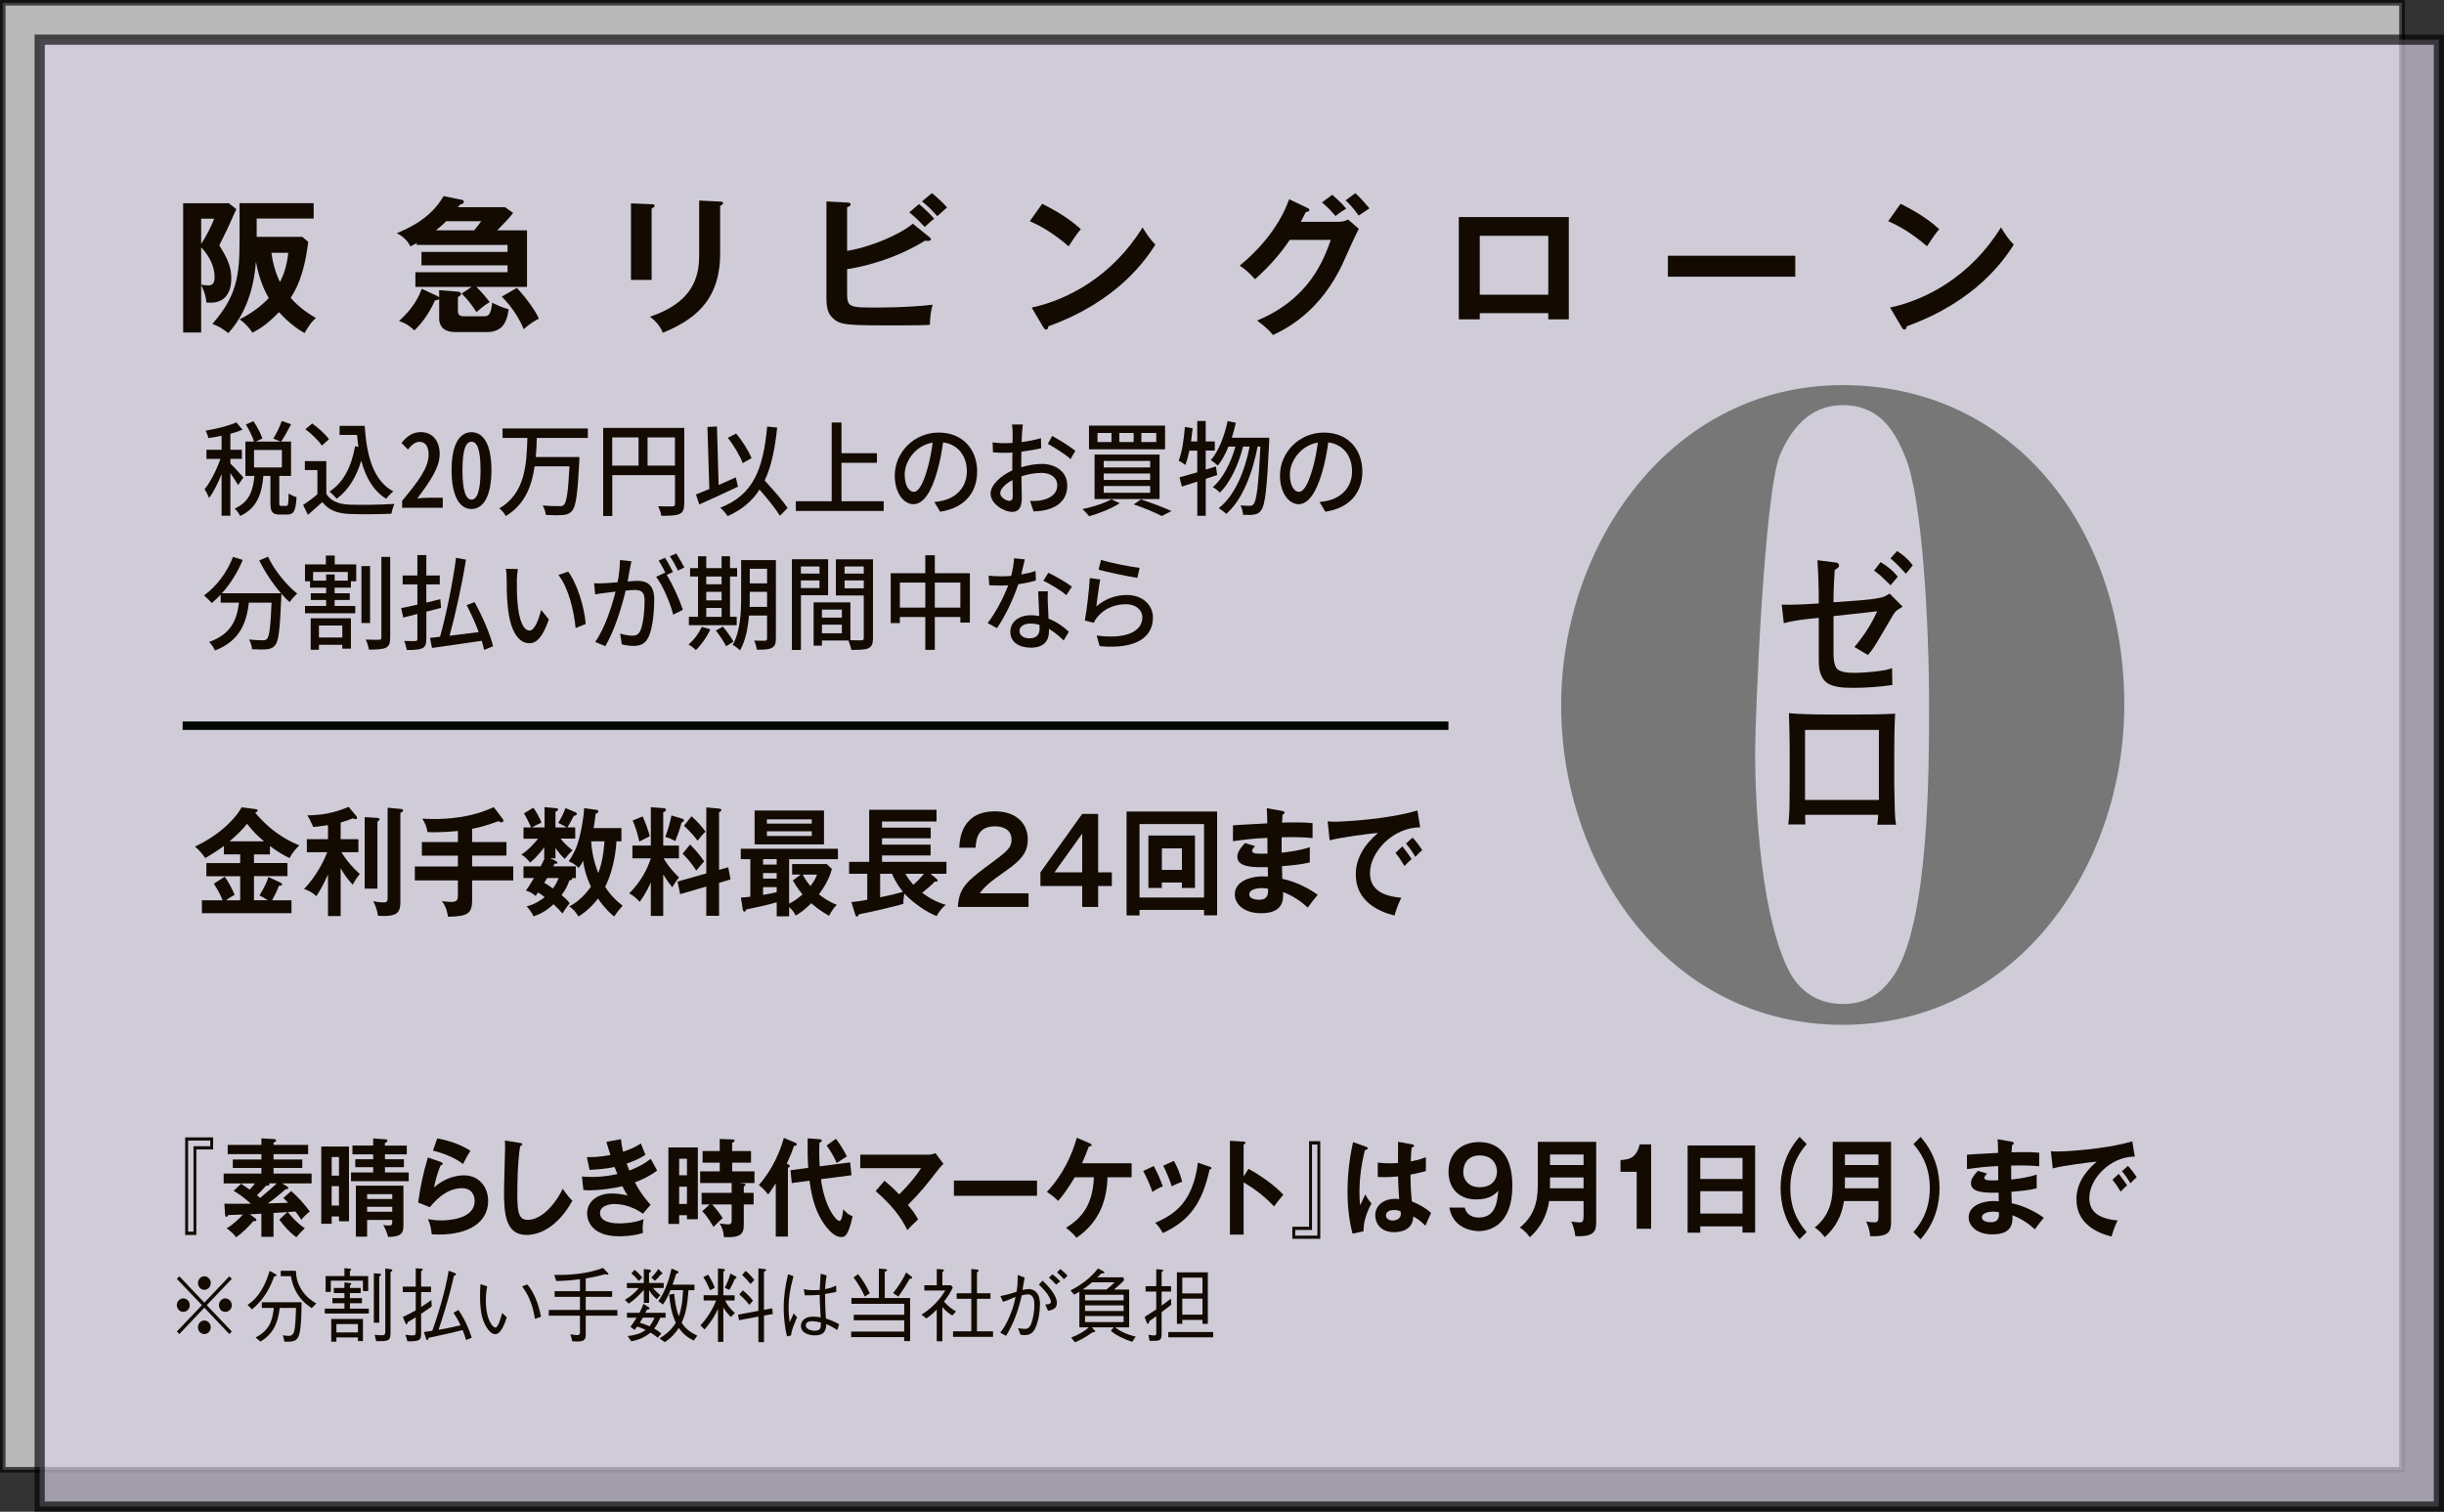 <?xml version="1.0" encoding="UTF-8"?>
<svg id="_レイヤー_2" data-name="レイヤー 2" xmlns="http://www.w3.org/2000/svg" viewBox="0 0 662.13 409.65">
  <rect x="0" y="0" width="662.13" height="409.65" fill="#333333" stroke="none"/>
  <defs>
    <style>
      .cls-1 {
        stroke: #000001;
        stroke-width: 1.5px;
      }

      .cls-1, .cls-2 {
        opacity: .65;
      }

      .cls-1, .cls-2, .cls-3 {
        stroke-miterlimit: 10;
      }

      .cls-1, .cls-3 {
        fill: #fff;
      }

      .cls-4 {
        fill: #787777;
      }

      .cls-5 {
        fill: #130b01;
      }

      .cls-2 {
        fill: #dcd8e9;
        stroke: #020001;
        stroke-width: 2.76px;
      }

      .cls-3 {
        stroke: #000701;
        stroke-width: 2.28px;
      }
    </style>
  </defs>
  <g id="_文字" data-name="文字">
    <g>
      <rect class="cls-1" x=".75" y=".75" width="650" height="397.52"/>
      <rect class="cls-2" x="10.75" y="10.75" width="650" height="397.52"/>
      <g>
        <path class="cls-5" d="M64.02,56.66c-2.12,4.8-2.36,5.32-4.6,9.84,2.68,4.2,3.24,6.44,3.24,8.96,0,3.72-1.64,6.56-5.52,6.56-.32,0-.56,0-1.24-.04-.08-2.2-1.2-4.32-1.4-4.72v12.84h-4.88v-35.03h12.36l2.04,1.6ZM54.5,59.26v6.84c1.28-1.88,2.96-5.16,3.52-6.84h-3.52ZM54.5,77.14c1.12.16,1.48.2,1.92.2,1.12,0,1.72-.6,1.72-2.24,0-3-1.52-5.88-3.64-8.08v10.12ZM64.9,55.06h20.08v4.16h-15.44v4.96h12.36l1.6,1.36c-1.12,9.48-3.64,13.44-4.76,15.16,2.52,2.92,5.32,4.56,6.84,5.48-1.2,1.08-1.68,1.72-3.08,4.08-1.28-.76-3.84-2.28-6.92-5.68-2.8,2.88-4.68,4.28-7.2,5.56-.92-1.4-2.04-2.6-3.44-3.6,2.08-1.08,5.08-2.84,7.88-5.76-1.76-3-2.8-6.24-3.48-9.84-.36,4.68-1.68,13-7.48,19.32-1.68-1.28-2.64-1.88-4.32-2.48,6.56-7.52,7.36-12.96,7.36-22.56v-10.16ZM73.54,68.5c.36,2.8,1.16,5.6,2.32,7.92,1-2.04,1.8-4.08,2.24-7.92h-4.56Z"/>
        <path class="cls-5" d="M142.78,62.42v15.32h-13.72c1.6,1.56,2.68,2.92,3.6,4.12-1.52.96-2.08,1.4-3.56,2.72-1.48-2.24-2.44-3.44-4.04-5.04l2.76-1.8h-15.28v-3.96h24.96v-1.88h-23.32v-3.64h23.32v-1.88h-24.6v-.48c-.6.32-1,.52-1.72.88-.88-1.8-2.24-2.84-3.68-3.6,2.96-1.24,9.08-3.8,12.68-10.04l4.88,1c.2.04.6.12.6.56,0,.48-.48.6-1,.72-.16.24-.44.56-.6.72h12.76l2.2,1.56c-1.28,1.64-2,2.36-4.32,4.72h8.08ZM118.98,78.62l4.92.4c.32.04,1,.08,1,.64,0,.4-.48.64-.84.84v3.8c0,1.04.56,1.4,1.6,1.4h5.6c1.08,0,1.76-.52,2.08-3.68,1.12.56,2.48,1.24,4.48,1.8-.32,2.04-.76,3.68-1.96,4.84-1.24,1.16-3.04,1.32-3.56,1.32h-8.52c-1.24,0-2.32-.04-3.44-.76-1.08-.72-1.36-2.16-1.36-2.64v-5.56c-.2.2-.48.32-1.12.36-1.16,2.56-2.84,5.52-5.6,8.16-1.8-1.72-3.04-2.16-4.16-2.56,2-1.8,4.72-4.64,6.16-8.72l4.04,1.88c.32.16.52.28.68.44v-1.96ZM128.46,62.42c.36-.4,1.52-1.92,1.92-2.48h-9.48c-.56.6-1.28,1.24-2.8,2.48h10.36ZM140.02,78.02c1.84,1.88,5.16,6.2,5.96,8.32-1.88,1.08-2.72,1.6-4.08,2.88-1.36-3.24-3.4-6.28-5.96-8.84l4.08-2.36Z"/>
        <path class="cls-5" d="M176.54,55.34c.48.04.8.04.8.4,0,.4-.48.6-.8.76v19.36h-5.6v-20.76l5.6.24ZM195.1,54.62c.6.04.8.16.8.36,0,.52-.52.68-.8.8v12.96c0,13.36-7.8,18.2-15.52,21.44-.68-1.68-1.84-3.16-3.52-4.36,13.08-4.28,13.36-12.64,13.36-17.04v-14.44l5.68.28Z"/>
        <path class="cls-5" d="M229.5,79.46c0,3.72.6,3.88,7.44,3.88,1.28,0,9.2,0,15.72-.76-.52,2-.6,2.76-.76,5.44-1.08.08-2.08.16-8.24.16-14.6,0-16.16,0-18.32-2.28-.92-.96-1.44-2.24-1.44-5.28v-26.04l5.8.32c.36,0,.76.12.76.48,0,.4-.4.56-.96.8v11.8c6.64-1.08,14.44-4.52,17.8-7.36l4.6,3.72c.2.16.32.32.32.48,0,.32-.32.48-.92.48-.16,0-.4-.04-.68-.08-8.56,5.28-17.52,7.2-21.12,7.72v6.52ZM248.98,55.3c1.12.88,3.16,2.84,4.12,3.96-.76.56-2.28,1.96-2.56,2.24-.6-.64-2.4-2.56-4.2-3.96l2.64-2.24ZM252.46,52.34c1.04.76,3.24,2.8,4.12,3.88-.88.76-2.16,1.88-2.64,2.36-1.96-2.16-2.76-2.92-4.16-4l2.68-2.24Z"/>
        <path class="cls-5" d="M282.35,55.22c5.88,2.96,8.6,5.2,10.48,6.88-.84.96-1.44,1.76-3.32,4.64-4.72-4.12-8.6-5.96-10.52-6.8l3.36-4.72ZM279.51,83.34c9.6-2.04,21.84-8.4,30.03-21.72,1.44,2.28,1.92,3.04,3.48,4.68-2.6,4-10.12,15.32-29,22.12-.08.4-.12.88-.68.88-.28,0-.52-.32-.72-.68l-3.12-5.28Z"/>
        <path class="cls-5" d="M362.5,60.1c1.32,0,2.04-.28,2.76-.6l2.88,2.52c-.68,1.16-2.8,5.88-4.12,8.84-6.24,13.88-16.08,18.48-19.16,19.92-.72-.92-1.48-1.8-4.28-3.92,14.28-5.92,18.08-16.6,19.96-21.84h-11.12c-2.68,3.92-5.4,7.04-9.4,10.64-1.8-1.88-2.36-2.48-4.16-3.68,4.24-3.48,10.36-9.56,13.4-18l4.92,2.36c.2.08.56.24.56.6,0,.4-.72.52-.96.52-.48.96-.8,1.56-1.36,2.64h10.08ZM360.94,52.78c.56.48,2.6,2.28,3.8,3.76-.44.28-1.76,1-2.92,2-1.6-1.88-2.56-2.76-3.68-3.68l2.8-2.08ZM367.18,52.34c1.32,1.16,3.04,3.16,3.84,4.12-.2.12-1.96,1.32-2.96,1.96-.32-.48-1.84-2.68-3.52-4.12l2.64-1.96Z"/>
        <path class="cls-5" d="M400.9,84.86v1.68h-5.68v-27.72h29.8v27.72h-5.56v-1.68h-18.56ZM419.46,79.86v-15.96h-18.56v15.96h18.56Z"/>
        <path class="cls-5" d="M486.38,69.3v5.68h-34.51v-5.68h34.51Z"/>
        <path class="cls-5" d="M514.91,55.22c5.88,2.96,8.6,5.2,10.48,6.88-.84.96-1.44,1.76-3.32,4.64-4.72-4.12-8.6-5.96-10.52-6.8l3.36-4.72ZM512.07,83.34c9.6-2.04,21.84-8.4,30.03-21.72,1.44,2.28,1.92,3.04,3.48,4.68-2.6,4-10.12,15.32-29,22.12-.08.4-.12.88-.68.88-.28,0-.52-.32-.72-.68l-3.12-5.28Z"/>
      </g>
      <g>
        <path class="cls-5" d="M57.74,311.48h-4.54v23.18h-3.03v-26.45h7.57v3.28ZM56.96,309.07h-6v24.68h1.46v-23.15h4.54v-1.54Z"/>
        <path class="cls-5" d="M77.71,321.46c.16.09.39.26.39.46,0,.35-.42.35-.7.32-2.56,2.26-3.97,3.25-4.85,3.86,4.31-.12,4.77-.15,5.51-.17-.57-.61-.94-.96-1.3-1.3l2.14-1.89c1.7,1.54,3.5,3.42,5.04,5.57-.68.49-1.64,1.36-2.3,2.23-.65-.99-1.2-1.74-1.59-2.23-.39.03-1.64.12-2.06.12.37.58,2.37,2.93,4.59,4.41-1.54,1.48-1.96,2.03-2.27,2.44-1.77-1.25-3.34-2.99-4.64-4.79l2.19-2.03c-.73.06-3.21.2-3.76.23v6.47h-3.29v-6.27c-.68.06-2.43.15-3.13.15l1.44,1.07c.13.09.34.26.34.46,0,.23-.16.35-.39.35-.13,0-.26,0-.39-.06-.97,1.13-2.69,3.02-4.7,4.41-.99-1.31-2.19-2.15-2.61-2.41,1.75-.93,3.71-2.96,4.46-3.74-.65.03-3.26.14-3.97.14-.1.2-.31.49-.52.49-.29,0-.34-.38-.37-.7l-.18-2.87c1.85.03,5.64.03,7.2,0-2.43-2.15-3.78-2.96-4.7-3.48l2.04-1.94c.65.46,1.75,1.22,2.3,1.6.31-.32.97-1.04,1.44-1.68h-8.48v-2.67h10.23v-1.51h-7.75v-2.29h7.75v-1.45h-9.13v-2.52h9.13v-1.77l3.39.2c.16,0,.6.03.6.35,0,.29-.31.46-.7.61v.61h9.37v2.52h-9.37v1.45h7.78v2.29h-7.78v1.51h10.31v2.67h-7.98l1.3.78ZM72.83,320.67c.05.06.16.17.16.32,0,.38-.68.32-.89.29-1.04,1.19-2.01,2.18-2.48,2.61.26.2.5.41.86.73,2.71-2.26,3.89-3.34,4.51-3.95h-2.17Z"/>
        <path class="cls-5" d="M94.55,310.69v20.25h-2.71v-1.31h-1.98v2h-2.82v-20.94h7.51ZM91.84,318.58v-5.05h-1.98v5.05h1.98ZM89.85,321.43v5.25h1.98v-5.25h-1.98ZM110.21,310.43v2.38h-5.92v1.33h5.14v2.15h-5.14v1.42h6.44v2.38h-15.63v-2.38h6v-1.42h-4.85v-2.15h4.85v-1.33h-5.61v-2.38h5.61v-1.94l3.47.26c.18,0,.39.12.39.35,0,.38-.37.49-.68.64v.7h5.92ZM99.46,330.59v4.52h-3.05v-13.81h12.89v10.94c0,2.52-1.44,2.87-4.12,2.96-.52-1.62-.83-2.32-1.36-3.25.94.14,1.04.14,1.38.14,1.07,0,1.07-.2,1.07-1.51h-6.81ZM106.27,324.91v-1.31h-6.81v1.31h6.81ZM106.27,328.36v-1.33h-6.81v1.33h6.81Z"/>
        <path class="cls-5" d="M119.5,314.9c.18.06.44.17.44.44,0,.38-.37.41-.55.41-.68,1.51-1.46,4.09-1.8,6.06,2.74-2.58,6.05-3.31,8.06-3.31,4.36,0,6.6,3.39,6.6,6.93,0,5.66-5.04,9.11-13.33,9.11-.81,0-1.46-.03-1.96-.06-.13-1.33-.39-2.84-1.02-4.12.81.14,1.85.35,3.6.35,1.64,0,9.05-.26,9.05-5.25,0-1.54-.78-3.48-3.44-3.48-4.51,0-7.72,3.97-8.69,5.16l-3.18-1.28c.73-5.11,1.38-7.89,2.64-12.21l3.57,1.25ZM118.46,308.49c1.85.32,5.66,1.19,8.98,3.34-.81,1.28-1.28,2.15-1.98,3.6-2.45-1.89-5.9-3.1-8.17-3.63l1.17-3.31Z"/>
        <path class="cls-5" d="M140.88,309.71c.42.06.6.09.6.41,0,.29-.37.44-.57.49-.73,4.5-.76,11.46-.76,13.02,0,4.99.42,6.93,2.84,6.93,4.44,0,8.38-5.89,9.45-8.44,1.36,1.97,2.09,2.73,2.64,3.25-4.25,7.6-9.34,9.28-12.42,9.28-5.92,0-6.11-6.27-6.11-12.07,0-1.83.29-9.89.29-11.54,0-1.19-.03-1.39-.05-1.97l4.1.64Z"/>
        <path class="cls-5" d="M168.23,308.69c.13,1.13.26,2.09.57,3.42,2.74-.9,4.07-1.77,4.83-2.26.57,1.51.73,1.91,1.23,3.07-.73.49-1.96,1.31-5.09,2.41.42,1.1.57,1.51.73,1.86.29-.12,3.13-1.07,5.79-3.16.26.52,1.51,2.73,1.75,3.16-1.96,1.51-4.12,2.49-6.03,3.22,1.67,3.22,3.47,5.19,4.25,6.06l-2.09,2.44c-3.5-2.61-7.1-2.64-7.78-2.64-1.17,0-3.84.43-3.84,2.47,0,1.45,1.33,2.78,5.17,2.78.55,0,4.04,0,6.65-1.16-.1.58-.26,1.51-.26,2.73,0,.44.05.73.08,1.02-2.77.9-5.77.9-6.52.9-6.65,0-8.61-3.57-8.61-6.18,0-3.42,3.03-5.42,6.65-5.42,1.9,0,3.44.35,4.31.55-.57-.87-.81-1.28-1.38-2.5-2.69.61-6.37,1.1-8.92,1.1-.23,0-.94,0-1.67-.09l-.39-3.66c.57.06,1.54.12,2.74.12,3.37,0,5.77-.55,6.86-.78-.13-.32-.65-1.65-.76-1.91-1.96.43-4.54.67-6.78.78l-.73-3.48c1.33.03,3.05.06,6.39-.55-.57-1.71-.81-2.58-1.1-3.57l3.94-.72Z"/>
        <path class="cls-5" d="M189.06,310.93v19.46h-2.95v-1.1h-2.11v2.38h-2.92v-20.74h7.98ZM186.11,318.47v-4.47h-2.11v4.47h2.11ZM184,321.57v4.67h2.11v-4.67h-2.11ZM201.48,320.73c.31.03.5.14.5.29,0,.26-.34.43-.47.49v1.74h2.66v3.13h-2.66v5.6c0,2.61-1.2,3.48-5.4,3.25-.1-1.54-.42-2.52-1.15-3.71.55.12,1.98.26,2.32.26.7,0,.94-.2.94-1.19v-4.21h-5.27c.37.38,1.85,2.06,2.84,3.71-.76.64-1.07.96-2.48,2.38-.29-.46-1.64-2.84-3.05-4.26l2.01-1.83h-2.19v-3.13h8.14v-2.67h-8.53v-3.16h5.3v-2.35h-4.64v-3.16h4.64v-3.28l3.63.15c.21,0,.39.12.39.35,0,.26-.31.41-.65.52v2.26h5.11v3.16h-5.11v2.35h6.05v3.16h-4.12l1.2.15Z"/>
        <path class="cls-5" d="M213.46,335.09h-3.29v-14.42c-.94,1.45-1.54,2.41-2.11,3.02-.68-1.16-2.27-2.38-2.48-2.55,3.78-4.29,5.84-9.34,6.78-12.79l3.13,1.31c.16.06.37.23.37.43,0,.44-.55.44-.78.44-.44,1.42-.91,2.58-1.93,4.82.5.2.81.32.81.61s-.26.43-.5.52v18.62ZM230.32,314.99l.37,3.48-8.27,1.07c.94,7.51,4.12,11.31,4.98,11.31.63,0,.83-1.45,1.07-3.16.89,1.04,1.33,1.42,2.53,1.89-1.23,5.63-2.22,5.63-3.1,5.63-2.97,0-5.69-5.22-5.9-5.63-.86-1.65-2.01-4.41-2.69-9.63l-4.8.64-.34-3.48,4.8-.64c-.18-2.44-.18-4.87-.16-8.01l3.34.26c.23.03.5.17.5.38,0,.26-.08.29-.65.58-.03.58-.05,1.25-.05,2.23,0,.41,0,2.49.13,4.15l8.25-1.07ZM226.48,308.58c.76.99,2.17,3.1,2.95,4.79-.42.23-2.66,1.74-2.74,1.8-.7-1.74-2.01-3.77-2.74-4.76l2.53-1.83Z"/>
        <path class="cls-5" d="M239.61,319.95c.57.46,2.06,1.68,3.99,3.71,3.24-3.22,4.8-5.37,5.95-7.11h-16.49v-3.65h18.63c.21,0,1.02-.09,1.75-.41l2.17,2.9c-.37.35-.81.75-1.04,1.07-4.33,5.54-4.8,6.18-8.61,10.07,1.36,1.57,1.88,2.29,2.77,3.89-.29.29-1.62,1.57-1.88,1.83-.47.46-.76.78-1.04,1.1-.78-1.62-2.66-5.48-8.58-10.59l2.4-2.81Z"/>
        <path class="cls-5" d="M280.95,319.92v4.12h-22.52v-4.12h22.52Z"/>
        <path class="cls-5" d="M291.16,319.02c-.1.17-2.27,3.95-4.49,6.41-.86-.87-1.75-1.62-3.05-2.44,4.46-4.79,6.76-9.98,8.11-14.68l3.6,1.54c.18.09.42.2.42.43,0,.29-.52.38-.78.44-.57,1.57-1.17,3.02-1.83,4.5h13.44v3.8h-6.52c-.21,5.6-1.75,11.83-8.4,16.39-1.04-1.3-2.43-2.38-2.87-2.7,3.57-2.23,7.25-5.45,7.57-13.69h-5.19Z"/>
        <path class="cls-5" d="M312.59,315.97c.94,1.71,1.85,3.86,2.45,5.51-.68.26-1.83.78-2.82,1.51-.78-2.23-1.49-3.68-2.5-5.68l2.87-1.33ZM327.73,316.15c.26.09.47.15.47.38,0,.29-.34.38-.5.41-2.01,9.08-5.43,13.87-12.66,17.2-.91-1.62-1.54-2.26-2.09-2.78,5.43-2.29,10.25-5.77,11.59-16.3l3.18,1.1ZM318.04,314.58c.76,1.39,1.57,3.08,2.24,5.63-.55.23-1.88.72-2.82,1.28-.57-1.77-1.44-3.92-2.32-5.6l2.9-1.31Z"/>
        <path class="cls-5" d="M338.25,316.73c3.65,2.03,7.23,4.61,9.42,7.02-1.02,1.19-1.38,1.68-2.5,3.16-3.18-3.39-6.42-5.42-8.25-6.5v14.16h-3.71v-25.44l3.71.23c.26.03.5.06.5.32,0,.32-.34.41-.5.43v8.7l1.33-2.09Z"/>
        <path class="cls-5" d="M350.12,332.42h4.54v-23.18h3.03v26.45h-7.57v-3.28ZM350.91,334.83h6v-24.68h-1.46v23.15h-4.54v1.54Z"/>
        <path class="cls-5" d="M370.22,310.78c.21.09.31.2.31.41,0,.32-.39.41-.73.46-.97,3.74-1.49,7.63-1.49,11.52,0,1.71.08,2.55.18,3.42.23-.46,1.2-2.52,1.41-2.93.21.43.65,1.3,1.67,2.46-1.33,2.38-2.19,5.02-2.17,7.54l-2.97.64c-.37-1.42-1.36-5.37-1.36-11.46,0-3.05.29-8.12,1.51-13.34l3.63,1.28ZM382.72,310.14c.29.06.37.2.37.38,0,.29-.37.38-.63.41-.08.67-.18,1.45-.26,3.8,2.32-.46,3.31-.84,4.1-1.13v3.74c-2.11.58-3.42.81-4.17.96,0,3.13.23,6.18.39,7.28,2.24.87,4.15,2.09,5.19,3.13-.39.75-1.36,2.99-1.54,3.45-1.57-1.62-2.56-2.12-3.31-2.5,0,3.97-4.02,4.24-5.17,4.24-3.78,0-5.11-2.58-5.11-4.55,0-2.9,2.56-4.5,5.38-4.5.47,0,.78.06,1.1.09-.08-1.13-.26-3.6-.29-6.15-1.59.15-2.92.2-3.71.2s-1.25-.03-1.8-.06v-3.89c.81.09,1.72.2,3.24.2,1.07,0,1.77-.06,2.24-.09,0-.26.03-5.08.03-5.74l3.97.73ZM377.6,327.9c-1.62,0-2.11.81-2.11,1.45,0,.81.76,1.39,1.83,1.39.18,0,2.19-.03,2.19-1.83,0-.2-.03-.41-.05-.64-.37-.17-.86-.38-1.85-.38Z"/>
        <path class="cls-5" d="M396.82,327.23c.52,2.03,2.14,2.7,3.78,2.7,4.04,0,5.01-3.16,5.3-7.25-.68.72-2.14,2.35-5.9,2.35-5.11,0-7.57-3.37-7.57-7.54,0-4.96,3.44-8.01,8.32-8.01s8.98,3.13,8.98,11.86c0,10.94-6.47,12.27-9.11,12.27-.76,0-6.91-.2-7.96-6.38h4.15ZM396.43,317.57c0,2.41,1.7,4.15,4.44,4.15,3.65,0,4.7-2.46,4.7-4.21,0-2.03-1.33-4.41-4.67-4.41-3.71,0-4.46,2.87-4.46,4.47Z"/>
        <path class="cls-5" d="M419.68,325.46c-.86,5.86-4.04,8.73-5.22,9.8-.55-.81-1.72-2.06-2.71-2.61,4.88-3.89,4.88-8.99,4.88-12.47v-10.76h15.81v21.38c0,2.64-.18,4.41-5.66,4.18-.08-1.22-.6-3.08-1.1-3.97.68.12,1.51.23,2.22.23.97,0,1.12-.43,1.12-1.8v-3.97h-9.34ZM429.02,322.01v-2.93h-9.08v1.33c0,.29-.03.55-.03,1.59h9.11ZM429.02,315.71v-2.87h-9.08v2.87h9.08Z"/>
        <path class="cls-5" d="M447.32,332.97h-3.91v-15.43h-4.38v-3.19c2.19-.12,4.28-.41,5.19-4.24h3.1v22.86Z"/>
        <path class="cls-5" d="M460.63,332.33v1.71h-3.42v-23.64h18.29v23.61h-3.42v-1.68h-11.45ZM472.09,319.48v-5.71h-11.45v5.71h11.45ZM472.09,328.85v-6.06h-11.45v6.06h11.45Z"/>
        <path class="cls-5" d="M489.47,310.03c-1.28,1.51-4.44,5.19-4.44,11.92s3.16,10.41,4.44,11.92l-1.93,1.94c-4.31-4.82-5.14-10.24-5.14-13.87s.83-9.05,5.14-13.87l1.93,1.94Z"/>
        <path class="cls-5" d="M499.57,325.46c-.86,5.86-4.04,8.73-5.22,9.8-.55-.81-1.72-2.06-2.71-2.61,4.88-3.89,4.88-8.99,4.88-12.47v-10.76h15.81v21.38c0,2.64-.18,4.41-5.66,4.18-.08-1.22-.6-3.08-1.1-3.97.68.12,1.51.23,2.22.23.97,0,1.12-.43,1.12-1.8v-3.97h-9.34ZM508.91,322.01v-2.93h-9.08v1.33c0,.29-.03.55-.03,1.59h9.11ZM508.91,315.71v-2.87h-9.08v2.87h9.08Z"/>
        <path class="cls-5" d="M518.39,333.87c1.28-1.51,4.44-5.19,4.44-11.92s-3.16-10.41-4.44-11.92l1.93-1.94c4.31,4.82,5.14,10.24,5.14,13.87s-.83,9.05-5.14,13.87l-1.93-1.94Z"/>
        <path class="cls-5" d="M545.06,309.39c.26.06.52.12.52.41,0,.35-.29.44-.47.49-.05.67-.08,1.16-.13,1.97.68-.03,1.83-.06,3.57-.06,1.49,0,2.4.03,3.91.17v3.68c-1.25-.12-3.37-.32-7.59-.2v3.77c.68-.06,3.76-.32,6.91-1.33v3.74c-2.14.52-4.59.73-6.84.93.03.49.08,2.67.08,3.1,3.65.7,7.49,2.96,8.69,3.95-.94,1.07-1.54,1.88-2.43,3.13-1.33-1.28-3.52-2.9-6.08-3.83.1,1.8.16,5.19-5.35,5.19-4.54,0-6.5-2.47-6.5-4.58,0-3.62,4.57-4.47,6.68-4.47.29,0,1.12.06,1.46.06,0-.15-.03-2.06-.03-2.32-3.05.06-7.49.17-7.49-2.52,0-.99.47-1.86,1.85-3.39l2.5.72c-.29.35-.73.9-.73,1.1,0,.75.97.78,2.27.78.6,0,.99,0,1.51-.03-.03-.61-.03-3.31-.03-3.86-3.68.14-6.31.52-8.45.81v-3.89c1.33-.14,7.23-.41,8.43-.49-.05-2.67-.05-2.96-.13-3.71l3.84.67ZM540.05,328.33c-.83,0-3.1.17-3.1,1.57,0,1.22,1.98,1.3,2.37,1.3,1.59,0,2.4-.7,2.22-2.7-.34-.09-.76-.17-1.49-.17Z"/>
        <path class="cls-5" d="M578.36,313.42c-6.52-.03-12.32,5.92-12.32,11.23,0,3.39,2.14,5.6,7.67,6.06-1.02,2.12-1.41,3.48-1.64,4.38-3.97-.99-9.52-3.51-9.52-10.09,0-3.89,1.98-7.22,5.48-10.21-1.67.12-9.37,1.1-11.9,1.83l-.5-4.67c.5.06.99.09,1.7.09,1.77,0,12.65-.49,20.35-2.76l.68,4.15ZM574.01,318.09c.37.46,1.67,2.15,2.27,3.13-.65.52-1.59,1.51-1.75,1.68-.89-1.45-1.33-2.12-2.22-3.22l1.7-1.59ZM576.51,315.95c.73.7,1.85,2.23,2.37,3.07-.57.44-1.2,1.1-1.7,1.65-.81-1.36-1.3-2.06-2.3-3.28l1.62-1.45Z"/>
        <path class="cls-5" d="M48.59,361.51l-.67-.7,6.79-7.13-6.79-7.13.67-.7,6.77,7.15,6.77-7.15.67.7-6.79,7.13,6.79,7.13-.67.7-6.77-7.15-6.77,7.15ZM51.41,353.67c0,.99-.77,1.83-1.74,1.83s-1.76-.81-1.76-1.83.79-1.83,1.76-1.83,1.74.84,1.74,1.83ZM57.1,347.69c0,.97-.75,1.83-1.74,1.83s-1.73-.84-1.73-1.83.79-1.85,1.73-1.85,1.74.84,1.74,1.85ZM57.1,359.66c0,.99-.75,1.85-1.74,1.85s-1.73-.84-1.73-1.85.79-1.83,1.73-1.83,1.74.84,1.74,1.83ZM62.8,353.67c0,.99-.77,1.83-1.76,1.83s-1.73-.81-1.73-1.83.79-1.83,1.73-1.83,1.76.84,1.76,1.83Z"/>
        <path class="cls-5" d="M74.26,345.93c-.86,2.4-2.45,6.05-6,8.89l-1.19-1.21c1.78-1.23,4.2-3.3,5.98-9.22l1.46.79c.27.15.42.22.42.37,0,.22-.23.26-.67.37ZM80.99,361.86c-.59,1.74-1.9,1.74-3.91,1.72l-.44-1.76c.38.07.94.18,1.55.18,1,0,1.44-.55,1.65-1.98.19-1.39.31-3.17.36-5.59h-4.41c-.52,4.18-1.78,7.06-5.23,9.11l-1.32-1.1c3.72-1.94,4.56-4.44,4.93-8.01h-3.24v-1.54h10.77c-.02,2.46-.06,7-.71,8.98ZM84.44,354.47c-1.4-.97-3.03-2.11-4.39-4.77-.61-1.21-1.02-2.51-1.23-3.87h-2.76v-1.47h4.1c.1,1.41.21,3.08,1.53,5.13,1.34,2.09,2.82,3.01,4.01,3.74l-1.25,1.25Z"/>
        <path class="cls-5" d="M87.99,355.94v-1.32h5.33v-1.47h-3.26v-1.39h3.26v-1.36h-2.88v-1.39h2.88v-1.5l1.46.18c.15,0,.4.04.4.22s-.25.37-.38.48v.62h2.93v1.39h-2.93v1.36h3.26v1.39h-3.26v1.47h5.12v1.32h-11.94ZM98.33,349.84v-2.79h-8.7v3.04h-1.42v-4.29h5.1v-2.16l1.57.18c.1.02.25.04.25.18,0,.18-.23.35-.33.44v1.36h4.95v4.05h-1.42ZM96.97,363.42v-.99h-5.83v1.14h-1.4v-6.16h8.59v6.01h-1.36ZM96.97,358.8h-5.83v2.27h5.83v-2.27ZM102.74,345.93v12.5h-1.46v-13.4l1.53.11c.13,0,.42.04.42.26,0,.24-.29.42-.48.53ZM105.8,344.74v16.59c0,2.11-.77,2.11-3.87,2.11l-.44-1.72c.84.09,1.86.11,2.03.11.84,0,.86-.44.86-1.08v-17.03l1.59.24c.06,0,.31.04.31.22,0,.24-.31.46-.48.55Z"/>
        <path class="cls-5" d="M114.09,356.01v5.33c0,1.74-.25,2.2-3.7,2.13l-.56-1.78c1.23.18,1.8.18,1.9.18.9,0,.9-.42.9-1.01v-3.89c-.73.46-1.46.9-2.2,1.32-.02.15-.08.57-.31.57-.13,0-.19-.09-.29-.33l-.69-1.65c1.25-.57,2.51-1.23,3.49-1.8v-4.95h-3.51v-1.47h3.51v-4.97l1.48.09c.21.02.42.02.42.22,0,.18-.19.33-.44.48v4.18h2.68v1.47h-2.68v4.05c1.34-.86,2.3-1.56,2.78-1.92l.1,1.78c-1,.7-1.19.84-2.88,1.98ZM126.28,363.13c-.17-.62-.46-1.52-.94-2.71-3.11.77-4.95,1.23-9.18,2.09-.04.15-.17.64-.44.64-.15,0-.21-.2-.27-.37l-.61-1.83c.9-.13,1.02-.13,2.28-.33.96-2.6,1.9-5.74,2.4-7.48.82-2.9,1.55-5.83,2.03-8.8l1.71.66c.25.09.29.2.29.29,0,.22-.27.33-.56.42-1.53,6.71-3.05,11.29-4.18,14.65,1.17-.2,3.6-.66,5.96-1.23-.77-1.69-1.55-2.84-1.92-3.39l1.36-.75c1.92,2.86,2.86,5.28,3.6,7.5l-1.53.64Z"/>
        <path class="cls-5" d="M131.98,348.59c-.1.59-.36,1.87-.36,3.74,0,5.37,1.9,7.42,2.61,7.42.75,0,1.5-2.77,1.82-3.96l1.25,1.21c-.48,1.43-1.53,4.53-3.11,4.53-1.86,0-3.14-3.34-3.22-3.59-.84-2.18-.92-5.08-.92-6.78,0-1.52.08-2.55.13-3.17l1.8.59ZM142.87,348.06c2.47,2.95,3.34,6.95,3.7,8.76l-1.63.57c-.77-4.75-2.24-7.06-3.49-8.82l1.42-.51Z"/>
        <path class="cls-5" d="M158.69,349.89h7.15v1.54h-7.15v3.56h8.57v1.54h-8.57v5.1c0,1.34-.4,1.89-2.24,1.89-.67,0-1.17-.04-1.4-.07l-.5-1.89c1.11.18,1.51.24,1.8.24.27,0,.77-.09.77-.64v-4.64h-8.45v-1.54h8.45v-3.56h-6.86v-1.54h6.86v-3.23c-2.07.26-4.1.46-6.42.48l-.54-1.65c4.47.07,8.99-.31,13.21-1.89l1.34,1.39c.06.07.13.13.13.22,0,.13-.13.2-.25.2-.17,0-.44-.07-.61-.11-2.65.7-4.1.97-5.29,1.14v3.45Z"/>
        <path class="cls-5" d="M176.94,349.03c.25.33.54.75,1.96,1.96l-.98,1.08c-1.11-.97-1.69-1.85-2.07-2.46v3.43h-1.42v-3.5c-1.57,1.78-2.78,2.82-4.08,3.74l-1.05-1.03c1.84-1.14,2.84-2.09,3.76-3.21h-3.22v-1.36h4.58v-3.79l1.44.15c.4.04.52.29.52.37,0,.15-.31.37-.54.53v2.73h3.97v1.36h-2.88ZM170.79,359.53c.29-.37.65-.77,1.67-2.46h-2.61v-1.32h3.39c.42-.84.86-1.72,1.09-2.42l1.36.88c.19.11.31.2.31.35,0,.2-.29.26-.71.33-.25.46-.27.51-.48.86h5.5v1.32h-1.4c-.44.97-.92,1.96-1.67,2.95.86.51,1.28.79,1.94,1.34l-.98,1.14c-.79-.64-1.17-.9-1.97-1.39-.52.46-1.4,1.03-2.15,1.41-.59.26-1.57.68-3.07.95l-.98-1.43c2.51-.24,4.01-.99,4.91-1.65-.98-.48-1.65-.7-2.32-.92-.25.35-.4.55-.69.92l-1.13-.86ZM171.92,344.1c.86.7,1.44,1.25,2.07,2.11l-.92.92c-.84-1.01-1.36-1.52-2.01-2.07l.86-.97ZM174.16,357.06c-.42.73-.48.84-.84,1.36.9.26,1.61.53,2.63.97.42-.51.79-1.01,1.36-2.33h-3.16ZM176.44,346.17c.69-.62,1.15-1.17,1.92-2.29l.88.88c.13.13.23.22.23.33,0,.2-.27.22-.4.24-.54.7-1.02,1.19-1.65,1.74l-.98-.9ZM187.93,363.29c-1.9-1.01-2.91-1.87-4.03-3.43-.96,1.45-2.05,2.71-3.8,3.85l-1.42-1.03c1.44-.88,3.14-2.11,4.41-4.25-1.13-2.44-1.51-4.6-1.8-7.61l1.36-.24c.21,2.07.46,3.89,1.25,6.14.84-2.46,1.02-4.44,1.15-7.11h-3.39c-.94,2.27-1.59,3.23-2.05,3.89l-1.25-.92c1.3-1.89,2.55-4.25,3.57-8.82l1.55.64c.17.09.33.22.33.4s-.19.22-.59.35c-.17.46-.86,2.55-1.02,2.97h5.94v1.5h-1.61c-.33,3.96-.61,6.07-1.86,8.82.4.62,1.46,2.24,4.24,3.5l-.98,1.36Z"/>
        <path class="cls-5" d="M196.48,352.4c.54,1.36,1.55,2.42,2.61,3.39l-1.07,1.1c-1.05-1.01-1.59-1.8-2.05-2.6v9.33h-1.46v-8.93c-1.17,2.62-2.82,4.69-3.64,5.57l-1.11-1.1c1.74-1.89,3.22-4.16,4.26-6.75h-3.39v-1.43h3.87v-7.28l1.51.18c.1,0,.42.04.42.22,0,.15-.31.42-.46.55v6.34h3.05v1.43h-2.55ZM191.84,345.4c.82,1.3,1.36,2.29,1.8,3.56l-1.25.68c-.54-1.25-1.09-2.38-1.84-3.54l1.3-.7ZM196.35,349.01c1-2,1.32-3.1,1.53-3.89l1.42.75c.19.11.25.2.25.29,0,.22-.27.35-.52.48-.5,1.23-1.05,2.22-1.42,2.9l-1.25-.53ZM206.97,363.69h-1.51v-6.91l-5.23.97-.29-1.5,5.52-1.03v-11.53l1.76.22c.31.04.36.18.36.24,0,.11,0,.15-.61.51v10.28l2.24-.4.17,1.54-2.4.42v7.2ZM201.27,349.67c1.8,1.52,2.4,2.38,2.72,2.79l-.98,1.14c-.88-1.23-2.32-2.51-2.72-2.86l.98-1.08ZM202.02,344.39c.96.79,1.59,1.47,2.34,2.46l-1.02,1.1c-.71-.88-1.34-1.58-2.28-2.46l.96-1.1Z"/>
        <path class="cls-5" d="M213.24,362.14c-.71-2.6-.92-5.81-.92-7.72,0-3.08.44-6.14,1.19-9.11l1.46.51c-1.02,3.76-1.32,6.12-1.32,8.45,0,1.98.15,2.93.29,4.05.17-.37.94-2.07,1.09-2.4l.92,1.08c-.21.46-.54,1.12-.96,2.27-.54,1.5-.59,1.94-.67,2.6l-1.09.29ZM226.85,360.43c-1.59-1.03-2.28-1.32-2.99-1.61-.08,1.36-.25,3.04-3.09,3.04-1.48,0-3.78-.55-3.78-2.57,0-1.14.86-2.51,3.26-2.51.69,0,1.42.07,2.09.22-.23-4.2-.27-4.69-.27-6.14-1.53.15-3.2.18-4.03.13l-.27-1.67c.77.18,1.25.29,2.61.29.84,0,1.23-.02,1.69-.04.04-1.06.17-2.95.27-4.42l1.63.46c-.31,1.5-.4,3.19-.44,3.72,1.65-.31,2.38-.66,2.99-.97l.06,1.72c-.73.15-1.53.33-3.05.57,0,1.58.02,3.83.23,6.64,1.05.35,2.03.7,3.57,1.54l-.48,1.61ZM220.05,358.01c-1.57,0-1.76.84-1.76,1.14,0,.9,1.21,1.45,2.51,1.45,1.59,0,1.61-.92,1.57-2.22-.98-.24-1.82-.37-2.32-.37Z"/>
        <path class="cls-5" d="M244.97,362.34h-14.38v-1.5h14.38v-3.06h-13.67v-1.5h13.67v-2.97h-14.3v-1.56h7.44v-8.01l1.84.18c.36.04.4.18.4.24,0,.18-.27.31-.65.48v7.11h6.86v11.66h-1.59v-1.08ZM232.49,345.29c1.19,1.52,2.2,3.1,3.16,5.17l-1.36.86c-.96-2.18-2.07-3.81-3.05-5.17l1.25-.86ZM241.96,350.4c1.48-1.85,2.49-3.48,3.55-5.57l1.4,1.08s.21.18.21.35c0,.29-.29.26-.65.24-1.28,2.29-2.24,3.65-3.09,4.86l-1.42-.97Z"/>
        <path class="cls-5" d="M253.79,354.88c-1.36,1.39-2.22,2-2.82,2.4l-1.32-1.03c3.7-2.29,5.73-5.3,6.44-6.54h-5.67v-1.43h3.37v-4.4l1.46.09c.15.02.5.04.5.26,0,.13-.04.18-.44.51v3.54h2.34l.48.57c-.59,1.41-1.46,2.66-2.38,3.85,1.25,1.47,2.45,2.22,3.26,2.68l-1.02,1.1c-1.32-.79-2.05-1.54-2.68-2.31v9.29h-1.53v-8.58ZM263.15,343.88l1.53.15c.17.02.44.07.44.24s-.13.29-.44.55v5.63h3.66v1.5h-3.66v8.82h4.35v1.5h-10.83v-1.5h4.95v-8.82h-3.97v-1.5h3.97v-6.58Z"/>
        <path class="cls-5" d="M271.03,351.21c2.09-.42,3.3-.81,4.37-1.14.19-1.08.31-1.91.31-4.58l1.9.73c-.21.95-.31,1.63-.59,3.32.46-.09,1.13-.22,1.74-.22,1.21,0,2.99.79,2.99,4.09,0,1.87-.42,4.88-1.36,6.69-.79,1.56-2.05,1.69-2.78,1.69-.23,0-.48-.02-1.13-.09l-.67-1.78c.86.11,1.32.18,1.74.18.52,0,1.32,0,1.86-1.5.19-.53.82-2.55.82-4.84,0-1.23-.13-3.01-1.76-3.01-.54,0-1.32.2-1.67.29-.9,4.03-2.09,7.39-4.24,10.96l-1.57-.88c.79-1.03,1.59-2.09,2.68-4.77,1-2.46,1.25-3.85,1.44-4.91-.31.13-1.69.7-1.99.84-.75.31-.98.4-1.38.48l-.71-1.54ZM282.46,347.03c1.13,1.1,3.87,3.74,3.87,6.07,0,1.58-1.23,1.85-2.4,2.11l-.75-1.76c.59.02,1.53.04,1.53-.68,0-.35-.15-.75-.52-1.41-.61-1.1-1.48-2.02-2.74-3.26l1.02-1.08ZM286.12,348.11c-.54-.59-1.3-1.39-1.96-1.89l.98-.9c.71.55,1.36,1.1,2.11,1.89l-1.13.9ZM287.25,343.88c.54.42,1.3,1.08,1.97,1.83l-.98.92c-.61-.66-1.28-1.34-1.84-1.85l.86-.9Z"/>
        <path class="cls-5" d="M306.75,363.6c-2.36-.73-4.62-1.89-5.81-2.99l.79-.92h-5.94l.84.88c.08.09.1.15.1.2,0,.22-.31.22-.65.22-2.72,1.87-3.95,2.38-4.85,2.73l-1.05-1.28c2.09-.73,4.08-2.02,4.79-2.75h-2.55v-9.68c-.5.33-.9.55-1.42.81l-.98-1.14c2.84-1.45,5.48-3.39,7.46-5.96l1.46.79c.15.09.27.2.27.33,0,.18-.15.26-.82.22-.42.44-.71.7-1.13,1.06h7.02l.31.75c-.94,1.01-1.61,1.58-2.78,2.57h4.1v10.25h-3.76c1.05.92,2.91,1.87,5.54,2.51l-.96,1.41ZM295.86,347.49c-.25.2-1.46,1.25-2.55,1.94h6.46c.92-.73,1.53-1.25,2.2-1.94h-6.1ZM304.41,352.38v-1.52h-10.45v1.52h10.45ZM304.41,355.26v-1.52h-10.45v1.52h10.45ZM293.96,358.25h10.45v-1.61h-10.45v1.61Z"/>
        <path class="cls-5" d="M314.71,355.57v5.74c0,2.07-.44,2.07-3.26,2.05l-.33-1.65c.65.09,1.28.18,1.61.18.48,0,.52-.26.52-.7v-4.51c-.46.31-1.65,1.17-1.92,1.36,0,.18-.06.7-.36.7-.13,0-.21-.13-.29-.35l-.59-1.5c1.44-.92,1.82-1.17,3.16-2.07v-4.82h-2.89v-1.47h2.89v-4.6l1.48.11c.15,0,.42.04.42.24,0,.18-.21.29-.44.37v3.87h2.55v1.47h-2.55v3.79c1.02-.73,1.94-1.43,2.53-1.87l.08,1.65c-.86.68-1.82,1.41-2.61,2ZM316.51,362.39v-1.43h12.17v1.43h-12.17ZM325.77,358.73v-1.06h-5.46v1.06h-1.46v-13.95h8.38v13.95h-1.46ZM325.77,346.21h-5.46v4.27h5.46v-4.27ZM325.77,351.91h-5.46v4.33h5.46v-4.33Z"/>
      </g>
      <g>
        <path class="cls-4" d="M499.23,277.71c-47.12,0-76.28-42.72-76.28-86.56s29.83-86.79,76.28-86.79,76.28,39.1,76.28,86.56c0,44.98-30.17,86.79-76.28,86.79ZM516.18,123.8c-2.37-5.65-6.1-14.01-16.95-14.01-9.49,0-14.24,7.23-16.95,13.33-4.41,10.62-6.78,72.32-6.78,80.46,0,15.82,1.7,45.65,9.49,60.12,1.36,2.49,5.42,8.36,14.24,8.36,6.1,0,10.51-2.49,14.24-8.36,9.15-14.92,9.15-55.15,9.15-72.78,0-20.57-1.7-55.6-6.44-67.13Z"/>
        <g>
          <path class="cls-5" d="M513.79,165.47c-.57.54-.98,1.27-1.95,2.94-4.15,7.1-4.31,7.37-5.78,9.08l-3.66-2.17c2.97-3.48,4.88-6.82,6.18-9.67l-11.84,1.31v9.9c0,.77,0,2.76.69,4.02.73,1.36,3.5,1.45,4.92,1.45,1.67,0,4.6-.18,7.4-.59,1.3-.18,1.91-.36,2.85-.68l.08,4.56c-3.5.5-7.04.77-10.58.77-2.6,0-6.63-.04-8.18-2.44-1.18-1.9-1.18-3.39-1.18-6.82v-9.72c-1.42.18-3.66.36-5.08.59-2.48.36-3.42.63-4.39.86l-.57-5.02c2.48.14,7.4-.14,10.05-.32,0-5.38-.2-9.08-.37-11.71l4.76.59c.24,0,1.1.14,1.1.86,0,.23-.08.41-.24.54-.24.23-.69.5-.94.68-.12,2.12-.33,5.06-.33,8.72l6.31-.45c2.28-.18,4.56-.36,6.75-.86.69-.18,1.22-.45,2.16-1.04l3.5,3.53c-.24.18-1.42.9-1.67,1.08ZM512.2,158.6c-.45-.41-2.32-2.26-2.73-2.62-.65-.54-1.14-.9-1.75-1.36l1.79-2.31c1.71,1.08,3.38,2.31,4.64,3.98l-1.95,2.3ZM516.35,155.48c-2.36-2.62-3.34-3.43-4.19-4.16l1.79-1.99c1.46.9,2.73,1.9,4.27,3.84l-1.87,2.3Z"/>
          <path class="cls-5" d="M508.58,223.5c.16-.95.16-1.13.28-2.71h-19.81c0,.68,0,1.85.08,2.62h-4.64c.12-1.18.33-3.12.33-5.88.04-4.38.04-4.88.04-5.38v-9.4c0-1.4-.12-8.32-.2-9.49,2.4.27,7.49.36,10.01.36h8.75c2.89,0,7.2-.04,10.01-.23-.16,2.35-.24,7.68-.24,10.21v8.95c0,.9.12,4.79.12,5.6.04,3.21.2,4.29.37,5.33h-5.08ZM509.03,197.79h-20.01v18.98h20.01v-18.98Z"/>
        </g>
      </g>
      <g>
        <path class="cls-5" d="M68.81,233.87h9.07v3.55h-9.07v6.53h3.74c-1.15-.77-1.76-1.06-2.25-1.28,1.27-2.08,2.1-3.87,2.42-5.02l3.31,1.54c.26.13.4.22.4.42,0,.26-.14.38-.86.42-.58,1.6-1.53,3.33-1.87,3.94h5.27v3.49h-24.27v-3.49h5.61c-.26-.67-.98-2.43-2.39-4.51l2.97-1.89c.92,1.25,2.07,3.42,2.68,4.9-1.32.77-1.5.9-2.36,1.5h3.86v-6.53h-9.16v-3.55h9.16v-2.37h-4.41v-2.3c-.86.67-2.27,1.66-5.04,3.3-.46-.64-1.47-2.08-2.82-3.1,7.89-3.74,11.6-8.64,12.67-10.66l3.89.51c.23.03.46.13.46.32,0,.42-.52.54-.72.58,4.9,5.95,10.16,8.16,11.98,8.9-.52.51-2.07,2.14-2.59,3.46-1.87-.83-3.6-1.98-5.36-3.26v2.27h-4.32v2.37ZM71.52,227.98c-2.13-1.79-3.2-2.98-4.61-4.77-1.32,1.82-3.34,3.58-4.72,4.77h9.33Z"/>
        <path class="cls-5" d="M92.29,248.23h-3.43v-11.26c-1.55,3.49-2.62,5.06-3.17,5.89-.98-.93-1.79-1.44-3.31-1.95,1.38-1.5,4.23-4.74,6.28-9.98h-5.53v-3.52h5.73v-3.81c-2.71.42-3.4.45-4,.48-.89-1.98-.95-2.08-1.61-3.14,3.48-.03,7.08-.51,11.2-2.3l2.13,2.53c.09.1.14.29.14.45,0,.26-.14.35-.4.35-.17,0-.35-.06-.75-.22-.83.35-1.47.61-3.28,1.15v4.51h4.81v3.52h-4.61c1.7,2.69,3.25,4.35,4.98,5.89-.86,1.09-1.38,1.95-1.93,2.91-1.18-1.28-2.16-2.5-3.25-4.45v12.96ZM102.25,221.64c.26.03.58.1.58.42,0,.19-.17.32-.58.58v18.17h-3.46v-19.39l3.46.22ZM108.76,219.24c.14,0,.46.16.46.38,0,.29-.23.42-.75.67v23.9c0,2.5-.29,4.03-4.46,4.03-.75,0-1.21-.03-1.64-.1-.2-1.82-.95-3.33-1.24-3.9,1.41.29,2.48.32,2.76.32.55,0,1.12,0,1.12-1.18v-24.48l3.74.35Z"/>
        <path class="cls-5" d="M127.91,228.17h9.3v3.68h-9.3v2.94h11.14v3.78h-11.14v5.28c0,3.78-1.21,4.45-6.54,4.58-.06-.51-.4-2.78-1.67-4.22,1.9.19,2.1.19,2.65.19,1.53,0,1.7-.64,1.7-1.79v-4.03h-11.66v-3.78h11.66v-2.94h-9.76v-3.68h9.76v-3.01c-.86.1-4.87.48-8.23.32-.23-1.54-.58-2.24-1.41-3.65.81.03,1.7.1,3.14.1,3.46,0,9.96-.29,16.21-3.23l2.42,3.17c.12.16.2.29.2.48,0,.22-.14.48-.49.48-.29,0-.6-.19-.81-.32-3.2,1.12-4.52,1.54-7.17,2.08v3.58Z"/>
        <path class="cls-5" d="M150.58,233.32c.26.13.46.29.46.45,0,.38-.55.29-.78.26-.11.26-.2.45-.35.74h6.1v3.17h-1.07c.06.1.06.16.06.22,0,.32-.46.38-.72.38-.58,1.66-1.15,2.66-2.13,4,1.58,1.38,1.87,1.79,2.19,2.24-.92,1.09-1.76,2.43-1.96,2.78-.86-1.02-1.47-1.66-2.42-2.53-2.13,1.98-3.89,2.78-5.44,3.3-.49-1.25-1.47-2.34-1.84-2.72,2.62-.64,4.43-2.14,4.87-2.53-.55-.45-1.21-.86-1.79-1.25l-.63.96c-.98-.83-1.67-1.15-2.65-1.44.52-.77,1.04-1.5,2.19-3.42h-2.85v-3.17h4.64c.29-.51.6-1.09,1.07-2.14h-.09v-3.04c-.29.42-1.76,2.5-3.83,4.16-.46-.61-1.44-1.66-2.36-2.18,2.07-1.31,3.77-3.36,4.52-4.29h-3.94v-3.04h2.07c-.23-.58-1.35-2.88-1.96-3.81l2.53-1.54c.58.61,1.87,3.01,2.22,4.03-.58.22-2.3,1.12-2.59,1.31h3.43v-5.5l3.22.29c.14,0,.43.1.43.38,0,.19-.11.32-.69.58v4.25h2.94c-.46-.38-.86-.61-2.19-1.22.86-1.44,1.44-2.59,1.96-4.03l2.79,1.18c.2.1.29.26.29.38,0,.45-.6.51-.81.54-1.15,2.21-1.41,2.62-1.76,3.14h2.13v3.04h-3.97c.98,1.22,1.7,1.92,3.25,3.17-.75.67-1.67,1.79-2.13,2.34-1.18-1.12-1.93-2.14-2.5-3.01v2.85h-1.38l1.47.7ZM148.24,237.93c-.23.38-.4.67-.78,1.28.72.45,2.04,1.31,2.33,1.54.58-.77,1.09-1.6,1.55-2.82h-3.11ZM161.66,219.47c.32.03.43.19.43.42s-.06.38-.72.64c-.12,1.31-.32,2.59-.55,3.87h7.54v3.58h-1.35c-.06.99-.37,6.94-3.05,12.32,1.27,2.05,2.88,3.74,4.72,5.12-.81.9-1.67,2.02-2.3,2.94-.95-.8-2.45-2.08-4.38-4.86-.43.58-2.16,2.91-5.27,4.86-.89-1.38-1.32-1.89-2.5-2.75,2.74-1.34,4.78-3.81,5.87-5.34-1.38-2.94-1.81-4.93-2.13-7.01-.55,1.12-.83,1.47-1.21,1.95-.4-.42-1.01-1.12-2.68-1.82,1.01-1.5,2.13-3.33,2.91-6.5.32-1.25,1.09-4.7,1.27-7.9l3.4.48ZM160.16,227.98c.23,4.32,1.61,7.81,1.93,8.61,1.38-3.55,1.61-7.74,1.67-8.61h-3.6Z"/>
        <path class="cls-5" d="M179.69,248.2h-3.37v-9.09c-.17.42-1.3,3.01-3.02,5.25-1.32-1.38-1.99-1.82-2.85-2.27,3.08-3.01,4.9-6.46,5.87-9.5h-4.98v-3.46h4.98v-10.4l3.48.26c.17,0,.63.03.63.48,0,.35-.4.51-.75.64v9.02h4.26v3.46h-4.15c1.53,2.62,3.43,4.45,4.18,5.18-.86,1.06-.89,1.12-1.84,2.66-1.18-1.47-2.02-2.75-2.45-3.49v11.26ZM174.11,221.23c.58,1.28,1.55,3.74,1.93,5.38-.78.42-2.04,1.02-2.85,1.44-.37-1.92-1.04-3.97-1.79-5.7l2.71-1.12ZM184.76,221.83c.17.06.52.16.52.48s-.35.48-.63.58c-.52,1.98-1.07,3.42-1.7,5.02-1.15-.61-1.5-.77-2.71-1.12.98-2.66,1.35-4.26,1.67-5.82l2.85.86ZM197.29,235.02l.63,3.29-3.11.93v8.93h-3.46v-7.94l-7.08,2.08-.72-3.42,7.8-2.21v-17.89l3.4.32c.23.03.69.06.69.38,0,.26-.35.48-.63.64v15.58l2.48-.7ZM186.95,228.84c1.21,1.18,2.56,2.72,3.83,4.58-.63.64-1.44,1.66-2.13,2.5-.89-1.41-2.45-3.39-3.71-4.58l2.02-2.5ZM187.35,221.2c1.15,1.02,2.79,2.69,3.8,4.16-.58.48-1.5,1.63-2.16,2.46-.89-1.31-2.65-3.1-3.69-4.06l2.04-2.56Z"/>
        <path class="cls-5" d="M213.79,244.87c1.32-.61,2.65-1.66,3.63-2.5-1.38-1.6-2.27-3.17-2.62-3.78l2.13-1.6h-2.33v-2.85h9.39l1.38,1.34c-.69,2.75-2.22,5.12-3.51,6.88.92.7,2.56,1.95,4.84,2.82-1.12,1.28-1.24,1.47-2.1,2.98-2.1-1.18-3.25-2.08-4.81-3.39-1.5,1.47-2.62,2.4-4.2,3.33-.63-1.12-1.07-1.66-1.79-2.3v2.5h-3.37v-3.81c-2.39.74-5.04,1.28-8.21,1.95-.23.45-.32.61-.55.61-.29,0-.4-.38-.43-.58l-.52-3.26c.69-.03,1.35-.06,2.56-.22v-10.17h-2.59v-2.82h26.32v2.82h-13.22v12.06ZM223.24,219.63v9.18h-18.8v-9.18h18.8ZM210.42,232.81h-3.69v1.47h3.69v-1.47ZM210.42,236.59h-3.69v1.5h3.69v-1.5ZM210.42,240.39h-3.69v2.11c1.24-.19,2.42-.45,3.69-.74v-1.38ZM219.92,223.18v-1.15h-12.15v1.15h12.15ZM207.77,225.26v1.28h12.15v-1.28h-12.15ZM217.48,237c.6,1.25,1.61,2.56,2.1,3.1.55-.77,1.32-1.76,1.76-3.1h-3.86Z"/>
        <path class="cls-5" d="M230.67,244.46c1.01-.13,2.1-.22,4.29-.64v-7.04h-4.92v-3.23h5.44v-14.11h18.25v3.17h-14.77v1.66h13.19v2.88h-13.19v1.73h13.16v2.94h-13.16v1.73h17.45v3.23h-4.32l1.58,1.31c.2.16.35.32.35.51,0,.32-.2.32-.75.29-.89.93-1.15,1.15-3.43,3.04,1.24.93,3.51,2.46,6.39,3.26-.49.42-1.47,1.22-2.48,3.04-2.39-.86-6.45-3.55-8.72-6.08-.35,2.08-.32,2.37-.26,2.78-3.31.93-8.52,2.14-12.09,2.85-.2.51-.32.61-.49.61-.26,0-.4-.26-.55-.77l-.98-3.17ZM238.45,243.15c2.99-.61,4.95-1.12,6.19-1.47-1.79-2.14-2.74-4.32-2.97-4.9h-3.22v6.37ZM245.3,236.78c.63,1.15,1.21,1.89,2.13,2.98.95-.8,1.87-1.73,2.88-2.98h-5.01Z"/>
        <path class="cls-5" d="M278.65,242.06v3.71h-19.15c.32-5.44,2.59-7.14,9.7-12.38,4.23-3.14,4.84-4,4.84-5.92,0-2.69-2.36-3.55-4.46-3.55-4.32,0-5.13,2.88-5.27,5.79h-4.43c.12-2.21.55-9.85,9.7-9.85,5.87,0,8.87,3.42,8.87,7.58,0,3.58-1.79,5.63-5.99,8.58-4.38,3.07-5.56,4.1-7.03,6.05h13.22Z"/>
        <path class="cls-5" d="M297.51,236.39h3.71v3.71h-3.71v5.66h-4.32v-5.66h-11.32v-3.71l11.32-15.84h4.32v15.84ZM293.19,236.39v-10.5l-7.52,10.5h7.52Z"/>
        <path class="cls-5" d="M308.72,246.57v1.5h-3.51v-28.16h24.53v28.13h-3.54v-1.47h-17.48ZM326.2,243.21v-19.9h-17.48v19.9h17.48ZM314.76,239.15v1.47h-3.63v-14.21h12.61v14.21h-3.54v-1.47h-5.44ZM320.21,235.72v-5.82h-5.44v5.82h5.44Z"/>
        <path class="cls-5" d="M347.42,219.75c.29.06.58.13.58.45,0,.38-.32.48-.52.54-.06.74-.09,1.28-.14,2.18.75-.03,2.02-.06,3.94-.06,1.64,0,2.65.03,4.32.19v4.06c-1.38-.13-3.71-.35-8.38-.22v4.16c.75-.06,4.15-.35,7.63-1.47v4.13c-2.36.58-5.07.8-7.54,1.02.03.54.09,2.94.09,3.42,4.03.77,8.26,3.26,9.59,4.35-1.04,1.18-1.7,2.08-2.68,3.46-1.47-1.41-3.89-3.2-6.71-4.22.12,1.98.17,5.73-5.9,5.73-5.01,0-7.17-2.72-7.17-5.06,0-4,5.04-4.93,7.37-4.93.32,0,1.24.06,1.61.06,0-.16-.03-2.27-.03-2.56-3.37.06-8.26.19-8.26-2.78,0-1.09.52-2.05,2.04-3.74l2.76.8c-.32.38-.81.99-.81,1.22,0,.83,1.07.86,2.51.86.66,0,1.09,0,1.67-.03-.03-.67-.03-3.65-.03-4.26-4.06.16-6.97.58-9.33.9v-4.29c1.47-.16,7.98-.45,9.3-.54-.06-2.94-.06-3.26-.14-4.1l4.23.74ZM341.89,240.65c-.92,0-3.43.19-3.43,1.73,0,1.34,2.19,1.44,2.62,1.44,1.76,0,2.65-.77,2.45-2.98-.37-.1-.83-.19-1.64-.19Z"/>
        <path class="cls-5" d="M384.75,224.2c-7.2-.03-13.59,6.53-13.59,12.38,0,3.74,2.36,6.18,8.47,6.69-1.12,2.34-1.55,3.84-1.81,4.83-4.38-1.09-10.51-3.87-10.51-11.14,0-4.29,2.19-7.97,6.05-11.26-1.84.13-10.34,1.22-13.13,2.02l-.55-5.15c.55.06,1.09.1,1.87.1,1.96,0,13.96-.54,22.46-3.04l.75,4.58ZM379.94,229.35c.4.51,1.84,2.37,2.5,3.46-.72.58-1.76,1.66-1.93,1.86-.98-1.6-1.47-2.34-2.45-3.55l1.87-1.76ZM382.7,226.99c.81.77,2.04,2.46,2.62,3.39-.63.48-1.32,1.22-1.87,1.82-.89-1.5-1.44-2.27-2.53-3.62l1.79-1.6Z"/>
      </g>
      <g>
        <path class="cls-5" d="M64.49,131.46c-.4-.78-1.28-2.1-2.07-3.25v11.54h-2.39v-11.31c-.98,2.55-2.21,4.96-3.4,6.52-.24-.73-.82-1.79-1.2-2.41,1.57-1.9,3.27-5.24,4.28-8.2h-3.78v-2.46h4.1v-3.81c-1.22.28-2.45.48-3.59.64-.11-.59-.43-1.46-.72-2.02,2.95-.5,6.3-1.32,8.3-2.24l1.7,1.99c-.96.39-2.1.76-3.3,1.09v4.34h3.11v2.46h-3.11v1.29c.77.7,3.03,3.14,3.51,3.78l-1.44,2.04ZM77.57,137.09c.48,0,.59-.42.64-3.39.48.39,1.49.84,2.13,1.01-.19,3.75-.8,4.73-2.5,4.73h-2.05c-2.05,0-2.53-.78-2.53-3.19v-7.28h-1.91c-.4,4.7-1.62,8.68-6.28,10.86-.29-.62-.96-1.57-1.49-2.02,4.07-1.79,4.97-5.04,5.35-8.85h-2.45v-9.3h2.34c-.4-1.29-1.3-3.19-2.21-4.62l2.05-.92c.98,1.46,2.02,3.39,2.42,4.7l-1.76.84h6.68l-1.97-.81c.82-1.29,1.81-3.3,2.31-4.79l2.53.9c-.88,1.68-1.89,3.5-2.71,4.7h2.69v9.3h-3.19v7.25c0,.78.08.87.53.87h1.38ZM68.82,126.67h7.55v-4.73h-7.55v4.73Z"/>
        <path class="cls-5" d="M88.4,133.81c1.17,1.93,3.35,2.83,6.28,2.94,2.95.11,8.86.03,12.18-.2-.29.62-.69,1.85-.82,2.66-3.01.14-8.35.2-11.38.06-3.38-.14-5.66-1.06-7.34-3.22-1.25,1.15-2.53,2.27-3.91,3.47l-1.28-2.69c1.2-.78,2.61-1.82,3.86-2.88v-6.58h-3.4v-2.41h5.82v8.85ZM87.18,120.74c-.85-1.32-2.77-3.19-4.44-4.42l1.84-1.57c1.65,1.2,3.64,2.94,4.55,4.28l-1.94,1.71ZM98.8,115.39c.53,8.26,2.39,14.9,7.77,17.78-.58.42-1.46,1.34-1.94,1.99-3.51-2.18-5.56-5.8-6.76-10.33-1.36,4.54-3.51,7.98-6.65,10.33-.4-.5-1.36-1.48-1.94-1.96,3.78-2.46,5.93-6.72,6.92-12.26l.9.14c-.16-1.04-.27-2.13-.37-3.22h-4.73v-2.46h6.81Z"/>
        <path class="cls-5" d="M108.94,135.72c4.49-5.4,7.18-9.02,7.18-12.52,0-2.1-.8-3.47-2.45-3.47-1.25,0-2.31.95-3.14,2.1l-1.76-1.79c1.46-1.82,3.01-2.94,5.27-2.94,3.11,0,5.08,2.35,5.08,5.94s-2.61,7.45-6.06,12.01c1.04-.08,1.97-.17,2.95-.17h3.94v2.72h-11.01v-1.88Z"/>
        <path class="cls-5" d="M122.34,127.4c0-7.03,2.18-10.28,5.4-10.28s5.4,3.25,5.4,10.28-2.18,10.53-5.4,10.53-5.4-3.47-5.4-10.53ZM130.19,127.4c0-5.94-1.04-7.7-2.45-7.7s-2.45,1.76-2.45,7.7,1.04,7.98,2.45,7.98,2.45-2.02,2.45-7.98Z"/>
        <path class="cls-5" d="M145.43,118.67c-.05,1.71-.11,3.44-.27,5.18h11.81s0,.84-.03,1.2c-.45,8.79-.9,12.15-1.94,13.36-.67.81-1.38,1.04-2.5,1.15-1.01.11-2.82.08-4.63-.03-.05-.76-.4-1.82-.85-2.55,1.89.17,3.78.17,4.49.17.61.03.93-.03,1.25-.34.77-.7,1.17-3.64,1.52-10.44h-9.44c-.77,5.38-2.69,10.39-7.79,13.47-.35-.7-1.14-1.57-1.78-2.1,7.1-4.03,7.39-12.1,7.61-19.07h-6.73v-2.55h23.11v2.55h-13.83Z"/>
        <path class="cls-5" d="M185.36,136.56c0,1.51-.32,2.3-1.3,2.74-.96.42-2.5.48-4.87.48-.11-.73-.51-1.9-.9-2.6,1.7.08,3.4.06,3.91.03.51,0,.67-.17.67-.67v-7.78h-16.99v11.06h-2.47v-23.86h21.97v20.61ZM165.86,126.17h7.13v-7.64h-7.13v7.64ZM182.86,126.17v-7.64h-7.42v7.64h7.42Z"/>
        <path class="cls-5" d="M199.93,131.88c-3.62,1.74-7.53,3.5-10.48,4.82l-.9-2.72c1.01-.39,2.26-.9,3.62-1.46l-.51-16.83,2.58-.11.45,15.85c1.54-.67,3.11-1.37,4.65-2.07l.59,2.52ZM211.29,139.75c-1.14-1.88-3.38-4.65-5.51-7.08-1.99,3.11-4.79,5.46-8.64,7.2-.35-.56-1.36-1.76-1.99-2.3,8.83-3.44,11.6-10.19,12.69-21.98l2.71.28c-.61,5.88-1.6,10.58-3.38,14.34,2.26,2.46,4.92,5.46,6.2,7.45l-2.07,2.1ZM201.21,125.5c-.69-1.9-2.39-4.82-4.04-6.86l2.26-1.15c1.73,2.02,3.4,4.73,4.18,6.66l-2.39,1.34Z"/>
        <path class="cls-5" d="M239.41,135.83v2.63h-23.8v-2.63h9.71v-21.34h2.66v8.32h9.6v2.6h-9.6v10.42h11.44Z"/>
        <path class="cls-5" d="M254.7,138.66l-1.57-2.63c.9-.08,1.7-.22,2.37-.39,3.4-.81,6.44-3.44,6.44-7.95,0-4.06-2.34-7.28-6.44-7.81-.37,2.52-.82,5.24-1.6,7.87-1.6,5.71-3.8,8.88-6.44,8.88s-5.05-3.08-5.05-7.76c0-6.27,5.21-11.65,11.89-11.65s10.43,4.7,10.43,10.56-3.56,9.91-10.03,10.89ZM247.55,133.28c1.2,0,2.45-1.82,3.67-6.13.66-2.21,1.14-4.76,1.46-7.22-4.79.81-7.58,5.18-7.58,8.65,0,3.22,1.3,4.7,2.45,4.7Z"/>
        <path class="cls-5" d="M276.89,117.21c-.03.67-.05,1.57-.11,2.58,1.86-.22,3.78-.62,5.24-1.06l.05,2.74c-1.54.36-3.51.7-5.35.92-.03,1.12-.05,2.24-.05,3.25v.98c1.94-.59,3.91-.9,5.53-.9,3.96,0,6.94,2.24,6.94,5.82,0,3.33-1.83,5.66-5.74,6.64-1.2.28-2.39.36-3.38.42l-.96-2.86c1.06.03,2.21.03,3.19-.2,2.23-.45,4.18-1.68,4.18-4.03,0-2.16-1.84-3.36-4.26-3.36-1.86,0-3.7.34-5.45.92.03,2.32.11,4.68.11,5.8,0,2.97-1.04,3.84-2.61,3.84-2.31,0-5.85-2.24-5.85-4.93,0-2.38,2.74-4.87,5.88-6.3v-1.74c0-.98,0-2.04.03-3.11-.66.06-1.25.08-1.76.08-1.62,0-2.63-.06-3.51-.14l-.08-2.69c1.52.2,2.55.22,3.54.22.56,0,1.17-.03,1.84-.08,0-1.26.03-2.27.03-2.77,0-.59-.08-1.71-.16-2.21h2.93c-.08.53-.16,1.48-.21,2.16ZM273.48,135.72c.53,0,.9-.36.9-1.29s-.05-2.52-.08-4.34c-1.94,1.01-3.32,2.44-3.32,3.56s1.6,2.07,2.5,2.07ZM291.33,122.17l-1.3,2.24c-1.28-1.23-4.47-3.22-6.14-4.14l1.17-2.13c1.97,1.04,4.95,2.94,6.28,4.03Z"/>
        <path class="cls-5" d="M303.36,136.36c-2.18,1.43-5.59,2.77-8.27,3.53-.43-.5-1.3-1.48-1.86-1.93,2.79-.56,6.01-1.6,7.87-2.66l2.26,1.06ZM315.64,115.33v6.44h-20.61v-6.44h20.61ZM314.15,123.17v12.07h-17.61v-12.07h17.61ZM297.34,119.79h3.78v-2.46h-3.78v2.46ZM299.02,126.67h12.58v-1.76h-12.58v1.76ZM299.02,130.06h12.58v-1.74h-12.58v1.74ZM299.02,133.53h12.58v-1.82h-12.58v1.82ZM303.25,119.79h3.88v-2.46h-3.88v2.46ZM309.1,135.33c2.95.95,6.28,2.24,8.27,3.16l-2.63,1.34c-1.7-.9-4.65-2.16-7.58-3.14l1.94-1.37ZM309.23,119.79h4.02v-2.46h-4.02v2.46Z"/>
        <path class="cls-5" d="M329.77,128.72c-1.04.36-2.07.7-3.11,1.04v10.02h-2.29v-9.27l-4.18,1.34-.64-2.49c1.33-.36,3.01-.84,4.81-1.37v-5.88h-2.13c-.32,1.48-.69,2.83-1.09,3.89-.4-.34-1.3-.9-1.81-1.18.93-2.27,1.41-5.8,1.68-9.13l2.1.36c-.13,1.2-.27,2.41-.43,3.58h1.68v-5.54h2.29v5.54h2.47v2.46h-2.47v5.15l2.79-.84.32,2.3ZM343.87,118.61s0,.9-.03,1.23c-.59,12.57-1.09,17-2.13,18.37-.56.84-1.09,1.09-1.94,1.23-.72.14-1.84.11-3.01.06-.03-.76-.29-1.82-.69-2.55,1.12.11,2.1.11,2.61.11.43,0,.69-.11.96-.5.77-.92,1.33-4.9,1.81-15.54h-.74c-1.36,7.22-4.2,14.59-8.51,18.23-.48-.48-1.36-1.15-2.05-1.54,4.28-3.22,7.07-9.91,8.4-16.69h-1.78c-1.17,4.7-3.48,9.83-6.3,12.46-.45-.48-1.25-1.12-1.91-1.48,2.74-2.24,4.92-6.66,6.14-10.98h-1.89c-.82,2.02-1.78,3.78-2.87,5.15-.4-.36-1.38-1.15-1.91-1.48,2.15-2.46,3.67-6.44,4.55-10.58l2.23.45c-.29,1.4-.69,2.77-1.09,4.06h10.16Z"/>
        <path class="cls-5" d="M359.06,138.66l-1.57-2.63c.9-.08,1.7-.22,2.37-.39,3.4-.81,6.44-3.44,6.44-7.95,0-4.06-2.34-7.28-6.44-7.81-.37,2.52-.82,5.24-1.6,7.87-1.6,5.71-3.8,8.88-6.44,8.88s-5.05-3.08-5.05-7.76c0-6.27,5.21-11.65,11.89-11.65s10.43,4.7,10.43,10.56-3.56,9.91-10.03,10.89ZM351.9,133.28c1.2,0,2.45-1.82,3.67-6.13.67-2.21,1.14-4.76,1.46-7.22-4.79.81-7.58,5.18-7.58,8.65,0,3.22,1.3,4.7,2.45,4.7Z"/>
        <path class="cls-5" d="M72.6,150.85c1.7,3.64,5.05,7.76,7.93,10-.64.56-1.6,1.6-2.07,2.32-.72-.64-1.49-1.43-2.23-2.3,0,.25,0,.84-.03,1.09-.35,8.48-.72,11.73-1.62,12.82-.61.81-1.22,1.01-2.18,1.15-.9.11-2.53.08-4.12,0-.03-.78-.37-1.88-.82-2.63,1.62.17,3.14.2,3.75.2.53,0,.85-.08,1.14-.39.61-.67.96-3.3,1.22-9.8h-6.14c-.67,5.43-2.37,10.33-9.2,12.96-.27-.67-1.01-1.79-1.57-2.32,6.12-2.13,7.53-6.22,8.09-10.64h-4.97v-2.16c-.77.84-1.6,1.6-2.42,2.27-.45-.56-1.52-1.6-2.1-2.07,3.3-2.35,6.22-6.19,7.87-10.44l2.63.81c-1.38,3.39-3.38,6.52-5.64,9.04h16.01c-2.21-2.55-4.39-5.8-5.9-8.9l2.39-1.01Z"/>
        <path class="cls-5" d="M90.69,152.95h5.82v4.56h-1.44v1.74h-4.41v1.51h4.1v1.82h-4.1v1.62h5.59v1.99h-13.62v-1.99h5.72v-1.62h-4.15v-1.82h4.15v-1.51h-4.36v-1.74h-1.36v-4.56h5.66v-2.41h2.39v2.41ZM84.17,167.54h10.9v8.23h-2.34v-1.04h-6.33v1.34h-2.23v-8.54ZM94.23,154.99h-9.41v2.35h3.54v-1.68h2.31v1.68h3.56v-2.35ZM86.41,169.5v3.25h6.33v-3.25h-6.33ZM100.26,168.83h-2.34v-15.43h2.34v15.43ZM105.71,150.93v21.81c0,1.62-.29,2.35-1.22,2.8-.9.42-2.47.5-4.55.5-.11-.76-.48-1.96-.85-2.72,1.6.06,3.14.06,3.67.03.4,0,.56-.14.56-.62v-21.81h2.39Z"/>
        <path class="cls-5" d="M115.51,165.75v7.34c0,1.48-.29,2.18-1.12,2.6-.85.36-2.15.45-4.18.45-.11-.67-.4-1.76-.72-2.46,1.33.06,2.66.06,3.06.03.4-.03.53-.14.53-.62v-6.72l-3.83.98-.56-2.55c1.22-.25,2.74-.59,4.39-.95v-5.49h-3.99v-2.41h3.99v-5.54h2.42v5.54h3.64v2.41h-3.64v4.93c1.25-.31,2.53-.62,3.8-.92l.19,2.35-3.99,1.04ZM131.17,176.11c-.16-.73-.4-1.57-.66-2.46-4.84.73-9.92,1.43-13.48,1.93l-.53-2.72c.8-.08,1.73-.2,2.71-.31,1.65-5.82,3.46-14.64,4.34-21.39l2.69.5c-1.06,6.69-2.85,14.81-4.44,20.61,2.45-.31,5.19-.64,7.9-.98-.93-2.44-2.1-5.07-3.27-7.31l2.15-.81c2.1,3.81,4.26,8.74,5,11.96l-2.39.98Z"/>
        <path class="cls-5" d="M140.03,157.21c-.03,1.76,0,4.12.19,6.3.4,4.4,1.49,7.36,3.27,7.36,1.33,0,2.5-3.05,3.11-5.6l2.1,2.6c-1.68,4.79-3.32,6.44-5.27,6.44-2.69,0-5.16-2.69-5.88-10.05-.27-2.46-.29-5.82-.29-7.5,0-.7-.05-1.88-.21-2.63l3.24.06c-.13.81-.27,2.27-.27,3.02ZM158.68,169.08l-2.74,1.12c-.45-4.82-1.97-11.03-4.65-14.39l2.63-.92c2.45,3.25,4.42,9.66,4.76,14.2Z"/>
        <path class="cls-5" d="M170.67,154.04c-.16.87-.4,2.21-.64,3.53,1.09-.11,2.07-.17,2.69-.17,2.55,0,4.52,1.09,4.52,5.01,0,3.3-.4,7.81-1.52,10.16-.88,1.93-2.26,2.46-4.1,2.46-1.04,0-2.29-.2-3.16-.42l-.45-2.91c1.09.34,2.53.56,3.27.56.93,0,1.68-.25,2.18-1.32.8-1.76,1.17-5.32,1.17-8.23,0-2.41-1.04-2.83-2.71-2.83-.56,0-1.44.06-2.42.17-.98,4.12-2.87,10.58-5.51,15.06l-2.74-1.15c2.66-3.78,4.57-9.83,5.51-13.64-1.2.14-2.29.28-2.9.36-.67.08-1.92.25-2.63.39l-.27-3.02c.88.06,1.68.03,2.58,0,.85-.03,2.29-.14,3.78-.28.4-2.07.64-4.2.64-6.02l3.11.34c-.13.59-.27,1.32-.4,1.93ZM182.32,155.02l-1.7.76c1.62,2.52,3.62,7.06,4.39,9.46l-2.63,1.32c-.74-3-2.77-7.9-4.63-10.25l2.47-1.15c.03.06.08.11.11.17-.51-1.09-1.25-2.49-1.89-3.42l1.73-.76c.67,1.01,1.62,2.77,2.15,3.86ZM185.41,153.79l-1.73.81c-.59-1.2-1.44-2.8-2.21-3.86l1.73-.76c.69,1.04,1.7,2.8,2.21,3.81Z"/>
        <path class="cls-5" d="M192.46,170.53c-.96,2.1-2.5,4.26-3.94,5.63-.43-.45-1.38-1.18-1.97-1.54,1.44-1.2,2.79-3,3.56-4.76l2.34.67ZM199.59,169.41h-12.95v-2.27h2.47v-10.92h-2.15v-2.27h2.15v-3.22h2.23v3.22h4.15v-3.22h2.29v3.22h1.92v2.27h-1.92v10.92h1.81v2.27ZM191.34,156.23v2.1h4.15v-2.1h-4.15ZM191.34,162.69h4.15v-2.32h-4.15v2.32ZM191.34,167.15h4.15v-2.41h-4.15v2.41ZM195.84,169.78c1.04,1.26,2.31,2.97,2.87,4.09l-1.99,1.26c-.53-1.12-1.76-2.94-2.77-4.26l1.89-1.09ZM210.2,173.05c0,1.37-.29,2.13-1.12,2.52-.8.45-2.07.5-4.04.48-.08-.67-.4-1.82-.72-2.46,1.25.06,2.58.03,2.93.03.4-.03.56-.14.56-.59v-6.22h-4.89c-.29,3.33-.93,6.89-2.45,9.44-.4-.48-1.44-1.23-1.97-1.51,2.1-3.64,2.29-8.88,2.29-12.88v-10.08h9.42v21.28ZM207.81,164.46v-4.09h-4.68v1.48c0,.81,0,1.71-.05,2.6h4.73ZM203.13,154.13v3.95h4.68v-3.95h-4.68Z"/>
        <path class="cls-5" d="M216.99,161.29v14.84h-2.45v-24.58h9.81v9.74h-7.37ZM216.99,153.51v1.93h5.03v-1.93h-5.03ZM222.01,159.36v-2.07h-5.03v2.07h5.03ZM236.51,172.89c0,1.48-.29,2.32-1.25,2.77-.93.42-2.39.45-4.63.45-.11-.7-.45-1.82-.77-2.55h-7.18v1.4h-2.26v-11.73h9.97v10.25c1.3.06,2.58.03,3.01.03.48-.03.61-.17.61-.64v-11.51h-7.55v-9.8h10.05v21.34ZM222.68,165.19v2.18h5.4v-2.18h-5.4ZM228.08,171.6v-2.32h-5.4v2.32h5.4ZM228.82,153.51v1.93h5.19v-1.93h-5.19ZM234.01,159.42v-2.13h-5.19v2.13h5.19Z"/>
        <path class="cls-5" d="M262.76,155.33v13.38h-2.58v-1.51h-6.92v8.9h-2.58v-8.9h-6.89v1.65h-2.47v-13.52h9.36v-4.87h2.58v4.87h9.49ZM250.69,164.65v-6.78h-6.89v6.78h6.89ZM260.18,164.65v-6.78h-6.92v6.78h6.92Z"/>
        <path class="cls-5" d="M276.65,155.67c1.36-.22,2.69-.53,3.91-.95l.08,2.58c-1.33.39-2.98.76-4.76,1.01-1.3,3.95-3.62,8.82-5.77,11.9l-2.55-1.37c2.18-2.74,4.39-7.06,5.59-10.22-.67.03-1.3.06-1.94.06-1.01,0-2.13-.03-3.19-.08l-.19-2.6c1.04.11,2.31.17,3.38.17.88,0,1.81-.03,2.74-.11.4-1.57.72-3.3.77-4.79l2.93.31c-.21.98-.58,2.55-.98,4.12ZM283.88,163.51c.03.92.11,2.55.19,4.14,2.29.87,4.15,2.27,5.51,3.53l-1.41,2.38c-1.04-1.01-2.39-2.21-3.99-3.14v.78c0,2.38-1.36,4.31-4.87,4.31-3.08,0-5.59-1.4-5.59-4.31,0-2.63,2.26-4.48,5.56-4.48.8,0,1.54.08,2.26.2-.08-2.21-.21-4.84-.27-6.69h2.61c-.05,1.18-.03,2.16,0,3.28ZM278.96,172.97c2.02,0,2.69-1.18,2.69-2.69,0-.25,0-.59-.03-.95-.77-.22-1.6-.36-2.47-.36-1.76,0-2.95.84-2.95,1.99s.96,2.02,2.77,2.02ZM282.66,157.37l1.36-2.16c1.92.9,5.05,2.74,6.38,3.75l-1.52,2.32c-1.46-1.29-4.42-3.05-6.22-3.92Z"/>
        <path class="cls-5" d="M297,164.35c2.47-2.13,5.29-3.11,8.3-3.11,4.34,0,7.05,2.77,7.05,6.1,0,5.04-4.04,8.68-14.44,7.76l-.8-2.88c8.22,1.09,12.37-1.23,12.37-4.93,0-2.07-1.84-3.56-4.39-3.56-3.27,0-6.09,1.32-7.85,3.56-.45.53-.69,1.01-.9,1.48l-2.45-.62c.53-2.63,1.17-8.34,1.36-11.51l2.82.39c-.37,1.76-.82,5.6-1.06,7.31ZM308.75,153.87l-.61,2.72c-2.61-.36-8.46-1.65-10.51-2.21l.66-2.66c2.39.78,8.11,1.9,10.45,2.16Z"/>
      </g>
      <line class="cls-3" x1="49.48" y1="196.65" x2="392.41" y2="196.65"/>
    </g>
  </g>
</svg>